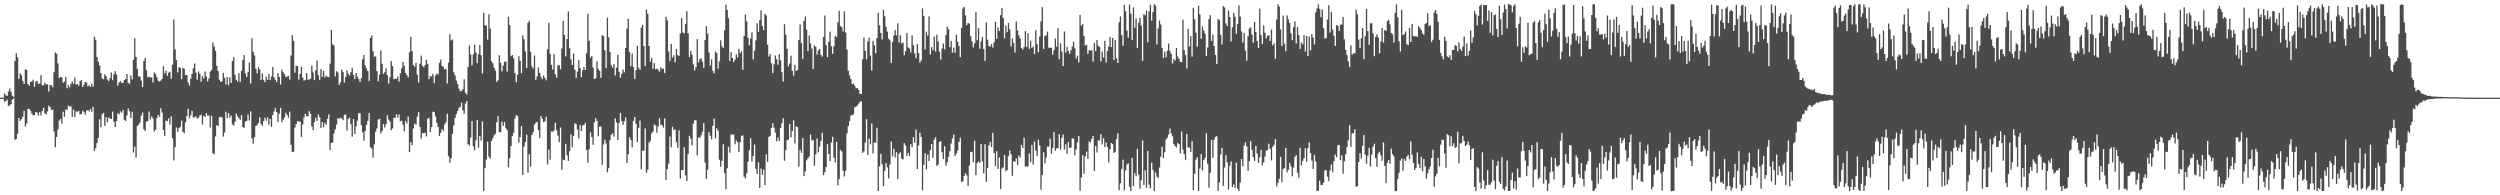 <?xml version="1.0" encoding="UTF-8"?>
<svg xmlns="http://www.w3.org/2000/svg" width="1920" height="150">
  <path d="M0 75.000h1v1.000H0zM1 75.000h1v1.000H1zM2 75.000h1v1.000H2zM3 71.828h1v6.371H3zM4 73.152h1v4.523H4zM5 73.563h1v2.912H5zM6 70.323h1v11.031H6zM7 68.011h1v13.028H7zM8 70.433h1v9.451H8zM9 73.454h1v3.106H9zM10 74.373h1v1.121H10zM11 46.914h1v60.454H11zM12 40.865h1v65.841H12zM13 43.923h1v58.721H13zM14 60.606h1v30.001H14zM15 56.324h1v36.555H15zM16 57.875h1v33.515H16zM17 62.177h1v27.550H17zM18 64.487h1v20.559H18zM19 53.230h1v43.962H19zM20 53.757h1v41.077H20zM21 64.622h1v18.962H21zM22 65.728h1v18.053H22zM23 62.925h1v22.216H23zM24 62.562h1v24.854H24zM25 61.162h1v27.389H25zM26 66.724h1v21.721H26zM27 62.686h1v23.275H27zM28 62.031h1v24.462H28zM29 64.406h1v24.315H29zM30 64.212h1v21.922H30zM31 57.752h1v31.026H31zM32 65.521h1v19.688H32zM33 65.406h1v17.328H33zM34 63.449h1v23.657H34zM35 64.849h1v22.965H35zM36 64.674h1v20.952H36zM37 70.276h1v10.853H37zM38 65.371h1v16.929H38zM39 65.336h1v19.078H39zM40 67.093h1v17.018H40zM41 55.436h1v45.592H41zM42 40.329h1v72.676H42zM43 41.231h1v64.078H43zM44 48.714h1v50.798H44zM45 60.023h1v32.631H45zM46 59.056h1v32.292H46zM47 59.449h1v35.465H47zM48 63.489h1v22.265H48zM49 62.656h1v26.999H49zM50 59.136h1v24.902H50zM51 67.811h1v16.611H51zM52 65.384h1v15.688H52zM53 67.050h1v14.823H53zM54 64.402h1v17.269H54zM55 62.572h1v27.177H55zM56 64.402h1v19.746H56zM57 59.511h1v30.313H57zM58 64.961h1v20.638H58zM59 64.537h1v21.289H59zM60 65.912h1v19.230H60zM61 62.333h1v25.570H61zM62 61.518h1v26.053H62zM63 66.743h1v18.324H63zM64 64.965h1v21.133H64zM65 62.939h1v25.037H65zM66 63.388h1v21.591H66zM67 66.336h1v18.213H67zM68 65.445h1v20.157H68zM69 66.797h1v16.868H69zM70 64.183h1v21.672H70zM71 66.579h1v15.481H71zM72 28.271h1v87.526H72zM73 30.526h1v83.394H73zM74 43.720h1v66.131H74zM75 47.416h1v58.392H75zM76 50.183h1v41.428H76zM77 55.989h1v41.690H77zM78 60.188h1v27.558H78zM79 60.885h1v25.772H79zM80 57.053h1v39.556H80zM81 58.577h1v31.406H81zM82 61.104h1v32.947H82zM83 62.195h1v27.905H83zM84 60.040h1v30.984H84zM85 55.680h1v35.788H85zM86 61.609h1v24.075H86zM87 57.033h1v36.465H87zM88 54.583h1v43.009H88zM89 57.202h1v35.814H89zM90 65.807h1v21.254H90zM91 63.379h1v24.454H91zM92 62.281h1v23.232H92zM93 63.713h1v22.879H93zM94 63.605h1v20.863H94zM95 61.415h1v30.678H95zM96 60.648h1v32.247H96zM97 56.808h1v31.741H97zM98 63.550h1v19.850H98zM99 64.408h1v21.003H99zM100 57.911h1v32.769H100zM101 61.022h1v24.821H101zM102 45.871h1v71.264H102zM103 29.396h1v83.200H103zM104 43.684h1v77.338H104zM105 52.953h1v43.765H105zM106 58.760h1v36.918H106zM107 58.655h1v35.436H107zM108 61.752h1v26.982H108zM109 66.936h1v19.526H109zM110 46.946h1v52.351H110zM111 44.426h1v56.082H111zM112 54.035h1v39.294H112zM113 59.358h1v33.675H113zM114 58.832h1v26.840H114zM115 59.535h1v32.202H115zM116 59.332h1v30.155H116zM117 63.367h1v27.635H117zM118 55.535h1v45.472H118zM119 56.838h1v42.808H119zM120 59.360h1v31.376H120zM121 61.928h1v26.300H121zM122 62.612h1v27.042H122zM123 61.923h1v21.219H123zM124 60.620h1v25.862H124zM125 50.869h1v48.986H125zM126 56.380h1v48.118H126zM127 54.277h1v38.312H127zM128 58.319h1v34.716H128zM129 55.827h1v35.112H129zM130 55.073h1v40.546H130zM131 60.347h1v28.946H131zM132 49.783h1v56.392H132zM133 15.015h1v108.241H133zM134 37.860h1v75.066H134zM135 46.148h1v51.739H135zM136 55.561h1v45.733H136zM137 51.528h1v46.935H137zM138 52.243h1v45.145H138zM139 60.754h1v31.827H139zM140 52.125h1v49.166H140zM141 52.846h1v49.447H141zM142 57.693h1v36.234H142zM143 57.537h1v31.607H143zM144 63.347h1v20.177H144zM145 65.702h1v25.165H145zM146 60.476h1v28.009H146zM147 56.743h1v28.278H147zM148 52.416h1v37.681H148zM149 48.679h1v41.470H149zM150 55.754h1v33.532H150zM151 61.163h1v29.914H151zM152 54.810h1v35.685H152zM153 56.750h1v31.802H153zM154 62.775h1v25.275H154zM155 58.315h1v37.314H155zM156 60.200h1v28.753H156zM157 54.903h1v34.961H157zM158 58.707h1v28.204H158zM159 62.563h1v26.332H159zM160 60.231h1v28.372H160zM161 54.968h1v43.017H161zM162 53.841h1v35.156H162zM163 32.644h1v84.936H163zM164 35.715h1v82.798H164zM165 38.950h1v65.808H165zM166 50.534h1v45.573H166zM167 54.594h1v42.198H167zM168 61.224h1v28.773H168zM169 62.822h1v26.928H169zM170 62.422h1v27.916H170zM171 55.976h1v48.983H171zM172 59.774h1v41.998H172zM173 64.878h1v20.915H173zM174 59.089h1v31.535H174zM175 65.470h1v21.433H175zM176 59.327h1v31.008H176zM177 63.735h1v24.880H177zM178 46.935h1v48.544H178zM179 44.001h1v52.479H179zM180 57.367h1v36.208H180zM181 61.244h1v26.019H181zM182 62.705h1v26.671H182zM183 56.194h1v34.502H183zM184 62.849h1v29.196H184zM185 54.443h1v34.045H185zM186 46.194h1v51.400H186zM187 42.275h1v55.953H187zM188 56.370h1v36.966H188zM189 59.137h1v33.671H189zM190 55.453h1v32.481H190zM191 48.034h1v44.390H191zM192 64.174h1v21.273H192zM193 29.427h1v76.834H193zM194 39.718h1v70.660H194zM195 42.530h1v62.801H195zM196 52.790h1v43.938H196zM197 56.328h1v39.825H197zM198 51.592h1v42.817H198zM199 53.339h1v36.741H199zM200 61.542h1v33.596H200zM201 56.423h1v40.205H201zM202 61.304h1v31.655H202zM203 63.089h1v27.219H203zM204 58.892h1v33.798H204zM205 61.318h1v28.772H205zM206 56.749h1v39.000H206zM207 61.490h1v29.917H207zM208 58.721h1v38.716H208zM209 51.374h1v36.938H209zM210 59.331h1v26.254H210zM211 61.253h1v21.816H211zM212 63.022h1v23.118H212zM213 56.118h1v37.528H213zM214 59.188h1v28.071H214zM215 64.887h1v17.885H215zM216 53.453h1v40.434H216zM217 55.463h1v36.505H217zM218 56.998h1v33.189H218zM219 59.262h1v27.360H219zM220 58.798h1v29.512H220zM221 58.204h1v32.190H221zM222 61.125h1v24.605H222zM223 42.636h1v68.615H223zM224 26.952h1v89.748H224zM225 31.342h1v85.249H225zM226 55.787h1v42.197H226zM227 50.582h1v44.711H227zM228 50.794h1v42.187H228zM229 61.184h1v32.190H229zM230 56.781h1v36.541H230zM231 51.289h1v53.860H231zM232 59.509h1v36.138H232zM233 61.928h1v28.380H233zM234 61.470h1v25.944H234zM235 56.149h1v33.210H235zM236 61.217h1v28.040H236zM237 61.013h1v24.333H237zM238 60.478h1v26.936H238zM239 50.304h1v46.844H239zM240 55.672h1v44.275H240zM241 61.566h1v32.076H241zM242 53.989h1v36.433H242zM243 46.386h1v46.531H243zM244 57.783h1v30.142H244zM245 61.345h1v28.677H245zM246 53.054h1v45.148H246zM247 59.007h1v34.664H247zM248 54.478h1v43.193H248zM249 59.547h1v34.750H249zM250 58.057h1v37.828H250zM251 58.877h1v32.404H251zM252 59.277h1v28.584H252zM253 48.895h1v66.378H253zM254 22.989h1v86.834H254zM255 33.993h1v75.335H255zM256 35.003h1v67.513H256zM257 58.697h1v40.666H257zM258 54.679h1v40.981H258zM259 55.706h1v35.015H259zM260 65.213h1v26.075H260zM261 63.234h1v27.162H261zM262 53.464h1v37.533H262zM263 55.385h1v36.929H263zM264 63.347h1v24.835H264zM265 59.124h1v28.857H265zM266 53.997h1v46.374H266zM267 56.582h1v34.693H267zM268 57.964h1v32.378H268zM269 55.450h1v39.993H269zM270 52.022h1v52.936H270zM271 57.517h1v33.949H271zM272 60.774h1v42.074H272zM273 56.025h1v41.039H273zM274 58.874h1v33.804H274zM275 60.721h1v26.148H275zM276 62.932h1v24.116H276zM277 59.997h1v36.131H277zM278 45.501h1v55.992H278zM279 42.208h1v65.754H279zM280 50.378h1v50.236H280zM281 52.616h1v43.327H281zM282 54.587h1v38.217H282zM283 62.354h1v24.491H283zM284 29.191h1v83.881H284zM285 27.176h1v86.865H285zM286 39.299h1v81.792H286zM287 43.632h1v67.208H287zM288 43.270h1v57.907H288zM289 54.683h1v43.851H289zM290 62.435h1v29.434H290zM291 57.276h1v33.941H291zM292 38.711h1v63.805H292zM293 48.962h1v51.712H293zM294 56.707h1v38.488H294zM295 55.477h1v42.448H295zM296 52.469h1v42.913H296zM297 57.738h1v30.824H297zM298 64.211h1v27.629H298zM299 59.332h1v33.955H299zM300 46.923h1v53.032H300zM301 50.771h1v47.836H301zM302 60.876h1v29.701H302zM303 60.297h1v30.183H303zM304 60.617h1v27.159H304zM305 58.897h1v31.454H305zM306 62.666h1v25.249H306zM307 56.317h1v36.932H307zM308 52.501h1v40.183H308zM309 47.471h1v48.379H309zM310 50.561h1v50.373H310zM311 56.064h1v36.882H311zM312 57.679h1v37.188H312zM313 59.422h1v30.089H313zM314 40.186h1v76.668H314zM315 28.380h1v80.787H315zM316 39.192h1v72.299H316zM317 50.006h1v48.657H317zM318 51.292h1v43.707H318zM319 48.195h1v47.614H319zM320 57.323h1v32.339H320zM321 63.411h1v22.723H321zM322 48.940h1v48.549H322zM323 42.767h1v63.622H323zM324 50.627h1v51.473H324zM325 51.690h1v50.656H325zM326 49.972h1v51.972H326zM327 45.884h1v58.874H327zM328 48.984h1v42.175H328zM329 60.796h1v29.657H329zM330 58.424h1v43.063H330zM331 58.754h1v38.871H331zM332 56.655h1v29.140H332zM333 63.698h1v22.363H333zM334 57.972h1v31.481H334zM335 56.363h1v38.029H335zM336 57.110h1v40.392H336zM337 48.209h1v56.191H337zM338 45.777h1v56.233H338zM339 50.548h1v48.610H339zM340 51.619h1v48.985H340zM341 53.372h1v42.221H341zM342 52.771h1v41.150H342zM343 64.052h1v23.233H343zM344 48.114h1v71.884H344zM345 26.311h1v98.741H345zM346 31.002h1v90.453H346zM347 30.289h1v72.478H347zM348 55.552h1v40.773H348zM349 57.839h1v32.730H349zM350 61.978h1v25.620H350zM351 64.575h1v20.730H351zM352 68.144h1v14.685H352zM353 70.179h1v11.801H353zM354 69.699h1v9.187H354zM355 68.533h1v16.179H355zM356 60.947h1v26.311H356zM357 71.129h1v8.420H357zM358 72.629h1v4.989H358zM359 51.428h1v59.373H359zM360 34.960h1v76.915H360zM361 41.876h1v63.784H361zM362 50.232h1v42.686H362zM363 41.705h1v70.501H363zM364 34.237h1v81.195H364zM365 40.244h1v67.552H365zM366 48.411h1v43.753H366zM367 41.536h1v71.738H367zM368 34.527h1v69.865H368zM369 42.362h1v65.611H369zM370 56.345h1v36.879H370zM371 9.750h1v136.914H371zM372 19.303h1v109.899H372zM373 19.760h1v102.744H373zM374 30.484h1v78.288H374zM375 11.018h1v109.270H375zM376 21.948h1v99.939H376zM377 47.041h1v61.241H377zM378 48.573h1v57.676H378zM379 52.053h1v51.869H379zM380 54.196h1v48.538H380zM381 62.877h1v31.116H381zM382 61.656h1v27.562H382zM383 42.475h1v59.119H383zM384 48.124h1v53.453H384zM385 54.903h1v38.508H385zM386 50.322h1v46.392H386zM387 47.389h1v46.277H387zM388 47.297h1v51.089H388zM389 54.927h1v45.025H389zM390 12.799h1v115.775H390zM391 19.357h1v102.148H391zM392 43.048h1v69.117H392zM393 42.235h1v62.322H393zM394 44.863h1v57.095H394zM395 56.104h1v34.923H395zM396 63.221h1v25.182H396zM397 57.363h1v31.813H397zM398 43.138h1v66.405H398zM399 46.815h1v58.452H399zM400 56.206h1v40.573H400zM401 27.064h1v107.208H401zM402 30.221h1v82.248H402zM403 39.529h1v69.456H403zM404 52.255h1v51.243H404zM405 17.437h1v115.243H405zM406 15.873h1v102.625H406zM407 39.787h1v88.208H407zM408 51.015h1v52.701H408zM409 52.614h1v49.019H409zM410 42.673h1v53.034H410zM411 61.274h1v32.981H411zM412 58.658h1v34.900H412zM413 51.739h1v48.087H413zM414 55.930h1v49.980H414zM415 59.030h1v30.119H415zM416 60.835h1v30.316H416zM417 57.948h1v35.880H417zM418 59.849h1v33.296H418zM419 61.679h1v28.045H419zM420 37.858h1v88.456H420zM421 17.548h1v97.350H421zM422 41.352h1v81.264H422zM423 49.832h1v51.084H423zM424 53.289h1v47.837H424zM425 41.506h1v58.701H425zM426 57.088h1v37.242H426zM427 59.628h1v40.428H427zM428 50.283h1v53.822H428zM429 49.979h1v59.178H429zM430 53.311h1v44.608H430zM431 37.289h1v93.120H431zM432 16.088h1v106.546H432zM433 26.779h1v96.274H433zM434 43.317h1v67.146H434zM435 29.990h1v89.241H435zM436 8.790h1v114.824H436zM437 37.157h1v78.960H437zM438 45.441h1v57.843H438zM439 49.883h1v63.235H439zM440 41.157h1v63.188H440zM441 53.521h1v41.185H441zM442 59.781h1v35.565H442zM443 55.059h1v44.514H443zM444 46.243h1v60.022H444zM445 52.307h1v43.679H445zM446 59.228h1v41.401H446zM447 53.878h1v42.437H447zM448 51.451h1v44.518H448zM449 53.781h1v40.525H449zM450 40.938h1v74.296H450zM451 10.614h1v114.292H451zM452 31.335h1v83.200H452zM453 44.498h1v57.156H453zM454 43.059h1v62.232H454zM455 51.844h1v59.358H455zM456 60.674h1v33.357H456zM457 60.095h1v30.650H457zM458 47.014h1v45.875H458zM459 52.834h1v51.797H459zM460 54.499h1v42.805H460zM461 59.798h1v37.397H461zM462 26.997h1v99.698H462zM463 27.730h1v83.271H463zM464 38.673h1v68.657H464zM465 52.253h1v57.921H465zM466 13.577h1v118.731H466zM467 28.642h1v100.558H467zM468 39.859h1v67.710H468zM469 50.130h1v53.320H469zM470 51.973h1v50.471H470zM471 49.269h1v55.683H471zM472 57.884h1v33.101H472zM473 51.953h1v42.106H473zM474 42.069h1v65.445H474zM475 55.078h1v39.454H475zM476 59.651h1v27.096H476zM477 56.790h1v36.091H477zM478 53.284h1v42.585H478zM479 55.567h1v37.705H479zM480 36.806h1v53.429H480zM481 21.911h1v103.247H481zM482 14.407h1v103.981H482zM483 39.961h1v65.415H483zM484 50.959h1v56.459H484zM485 41.053h1v72.116H485zM486 51.385h1v41.611H486zM487 60.612h1v29.266H487zM488 53.849h1v41.162H488zM489 35.173h1v73.961H489zM490 52.040h1v46.339H490zM491 53.604h1v38.934H491zM492 21.278h1v108.767H492zM493 19.169h1v96.717H493zM494 35.370h1v80.224H494zM495 50.746h1v47.841H495zM496 7.447h1v125.271H496zM497 10.629h1v119.648H497zM498 35.345h1v74.229H498zM499 47.355h1v60.751H499zM500 44.438h1v58.006H500zM501 52.764h1v48.344H501zM502 48.431h1v47.146H502zM503 53.245h1v43.043H503zM504 52.671h1v49.205H504zM505 53.543h1v43.692H505zM506 55.060h1v35.769H506zM507 51.584h1v44.178H507zM508 53.077h1v43.123H508zM509 52.544h1v45.497H509zM510 56.117h1v34.809H510zM511 12.923h1v125.191H511zM512 15.616h1v114.224H512zM513 39.525h1v86.189H513zM514 46.915h1v57.890H514zM515 33.640h1v79.531H515zM516 44.232h1v53.118H516zM517 42.343h1v57.622H517zM518 47.815h1v51.517H518zM519 37.586h1v71.719H519zM520 42.242h1v71.225H520zM521 42.949h1v57.196H521zM522 25.682h1v111.555H522zM523 13.770h1v116.873H523zM524 24.962h1v105.606H524zM525 25.580h1v87.576H525zM526 18.542h1v116.170H526zM527 8.592h1v130.510H527zM528 25.558h1v92.776H528zM529 43.815h1v60.455H529zM530 39.029h1v67.519H530zM531 41.899h1v69.826H531zM532 49.376h1v45.538H532zM533 54.195h1v38.234H533zM534 51.559h1v40.866H534zM535 29.990h1v89.359H535zM536 47.838h1v57.639H536zM537 45.407h1v60.427H537zM538 44.853h1v59.022H538zM539 47.303h1v53.826H539zM540 52.105h1v42.443H540zM541 30.731h1v94.150H541zM542 20.021h1v117.350H542zM543 25.813h1v104.549H543zM544 40.314h1v61.079H544zM545 50.349h1v53.909H545zM546 45.687h1v61.309H546zM547 54.424h1v42.219H547zM548 56.277h1v34.784H548zM549 39.666h1v66.606H549zM550 40.806h1v57.777H550zM551 52.760h1v47.586H551zM552 47.059h1v75.631H552zM553 30.918h1v97.124H553zM554 35.559h1v87.920H554zM555 36.836h1v73.958H555zM556 23.282h1v109.754H556zM557 3.518h1v141.825H557zM558 7.646h1v121.587H558zM559 13.979h1v98.785H559zM560 46.825h1v70.457H560zM561 40.092h1v63.155H561zM562 44.568h1v58.902H562zM563 47.744h1v55.484H563zM564 45.802h1v64.969H564zM565 41.695h1v66.193H565zM566 44.048h1v65.246H566zM567 37.527h1v79.193H567zM568 40.839h1v68.207H568zM569 39.342h1v64.903H569zM570 53.672h1v50.358H570zM571 27.708h1v107.998H571zM572 11.046h1v126.093H572zM573 16.521h1v116.580H573zM574 29.042h1v95.119H574zM575 34.785h1v80.614H575zM576 29.702h1v76.447H576zM577 24.850h1v99.251H577zM578 45.636h1v74.186H578zM579 38.884h1v72.172H579zM580 30.950h1v98.752H580zM581 17.811h1v115.769H581zM582 24.446h1v100.209H582zM583 15.524h1v128.829H583zM584 7.983h1v121.428H584zM585 20.185h1v114.164H585zM586 23.140h1v107.051H586zM587 10.638h1v131.585H587zM588 11.773h1v106.782H588zM589 34.375h1v89.870H589zM590 43.476h1v61.706H590zM591 41.559h1v62.857H591zM592 48.510h1v49.746H592zM593 56.092h1v38.519H593zM594 49.364h1v48.759H594zM595 42.581h1v59.318H595zM596 45.461h1v63.100H596zM597 49.673h1v55.987H597zM598 41.680h1v66.574H598zM599 46.249h1v52.091H599zM600 55.426h1v39.296H600zM601 62.587h1v28.255H601zM602 18.602h1v104.844H602zM603 26.521h1v88.831H603zM604 37.489h1v70.186H604zM605 51.015h1v56.258H605zM606 48.772h1v46.449H606zM607 42.679h1v62.785H607zM608 54.361h1v46.266H608zM609 58.113h1v34.229H609zM610 49.839h1v60.335H610zM611 54.526h1v42.572H611zM612 53.739h1v43.824H612zM613 30.784h1v97.141H613zM614 18.715h1v96.409H614zM615 32.952h1v84.326H615zM616 45.277h1v60.782H616zM617 16.028h1v119.166H617zM618 12.693h1v118.893H618zM619 22.810h1v100.318H619zM620 39.252h1v82.414H620zM621 27.285h1v92.880H621zM622 33.402h1v69.994H622zM623 37.274h1v70.722H623zM624 53.064h1v54.396H624zM625 34.942h1v92.325H625zM626 35.965h1v82.545H626zM627 41.902h1v64.477H627zM628 38.737h1v78.327H628zM629 37.598h1v75.007H629zM630 42.140h1v65.996H630zM631 43.563h1v58.381H631zM632 28.391h1v106.094H632zM633 11.873h1v120.303H633zM634 34.669h1v93.676H634zM635 43.910h1v66.858H635zM636 32.056h1v86.191H636zM637 24.338h1v99.475H637zM638 35.500h1v74.025H638zM639 41.366h1v63.698H639zM640 35.419h1v85.661H640zM641 27.529h1v97.184H641zM642 28.510h1v80.369H642zM643 17.164h1v125.178H643zM644 8.314h1v129.134H644zM645 19.972h1v95.260H645zM646 20.851h1v95.548H646zM647 24.185h1v106.959H647zM648 8.740h1v126.852H648zM649 24.983h1v106.178H649zM650 37.924h1v64.653H650zM651 54.197h1v42.740H651zM652 57.891h1v35.158H652zM653 60.707h1v28.028H653zM654 64.563h1v23.886H654zM655 64.041h1v23.736H655zM656 65.920h1v16.504H656zM657 67.891h1v14.105H657zM658 67.483h1v13.551H658zM659 69.079h1v10.539H659zM660 72.186h1v5.889H660zM661 72.119h1v5.757H661zM662 45.582h1v71.820H662zM663 28.839h1v87.432H663zM664 39.017h1v70.531H664zM665 45.577h1v45.909H665zM666 31.880h1v87.324H666zM667 28.837h1v77.726H667zM668 42.704h1v68.130H668zM669 54.233h1v40.603H669zM670 31.441h1v86.435H670zM671 34.757h1v74.684H671zM672 40.798h1v68.862H672zM673 29.176h1v69.003H673zM674 9.717h1v136.905H674zM675 19.528h1v108.313H675zM676 25.394h1v92.683H676zM677 30.354h1v95.844H677zM678 7.519h1v135.410H678zM679 12.516h1v118.690H679zM680 20.594h1v104.651H680zM681 24.323h1v104.242H681zM682 29.726h1v107.305H682zM683 30.923h1v95.448H683zM684 48.291h1v60.353H684zM685 32.235h1v87.859H685zM686 27.191h1v86.963H686zM687 23.074h1v97.787H687zM688 27.191h1v89.673H688zM689 17.905h1v119.694H689zM690 32.738h1v85.358H690zM691 27.090h1v89.922H691zM692 33.385h1v88.484H692zM693 32.680h1v89.778H693zM694 42.433h1v67.479H694zM695 39.231h1v72.589H695zM696 25.233h1v94.412H696zM697 36.381h1v80.978H697zM698 37.220h1v82.652H698zM699 40.291h1v70.357H699zM700 27.163h1v86.007H700zM701 34.652h1v70.657H701zM702 41.004h1v68.725H702zM703 44.653h1v54.834H703zM704 33.775h1v96.055H704zM705 40.778h1v70.879H705zM706 48.082h1v53.842H706zM707 46.420h1v58.838H707zM708 6.443h1v139.701H708zM709 12.216h1v114.272H709zM710 37.946h1v79.685H710zM711 24.352h1v105.771H711zM712 27.404h1v91.254H712zM713 12.569h1v111.165H713zM714 41.826h1v73.526H714zM715 36.161h1v74.438H715zM716 38.552h1v82.614H716zM717 28.125h1v79.167H717zM718 39.511h1v65.901H718zM719 26.604h1v100.768H719zM720 31.975h1v94.369H720zM721 39.651h1v69.418H721zM722 45.760h1v62.630H722zM723 37.343h1v79.543H723zM724 33.369h1v88.866H724zM725 37.944h1v74.388H725zM726 26.885h1v100.315H726zM727 20.371h1v104.304H727zM728 22.332h1v97.995H728zM729 36.266h1v79.844H729zM730 31.384h1v78.842H730zM731 40.342h1v66.016H731zM732 36.503h1v66.752H732zM733 40.540h1v79.270H733zM734 26.647h1v91.328H734zM735 31.865h1v83.826H735zM736 35.217h1v73.804H736zM737 43.864h1v61.869H737zM738 21.392h1v118.277H738zM739 6.577h1v132.821H739zM740 5.286h1v129.815H740zM741 11.847h1v121.214H741zM742 19.253h1v115.386H742zM743 17.545h1v125.342H743zM744 18.186h1v108.855H744zM745 27.877h1v89.032H745zM746 31.808h1v84.730H746zM747 36.505h1v88.101H747zM748 33.252h1v74.809H748zM749 9.133h1v125.424H749zM750 30.901h1v94.444H750zM751 21.569h1v102.379H751zM752 37.308h1v87.790H752zM753 31.844h1v78.750H753zM754 28.383h1v95.605H754zM755 37.588h1v95.473H755zM756 46.868h1v63.812H756zM757 17.248h1v122.427H757zM758 30.467h1v98.438H758zM759 35.444h1v76.296H759zM760 35.761h1v73.242H760zM761 33.823h1v79.158H761zM762 36.480h1v65.497H762zM763 32.439h1v85.136H763zM764 16.663h1v110.907H764zM765 29.810h1v86.267H765zM766 21.112h1v108.626H766zM767 23.780h1v97.155H767zM768 11.728h1v133.534H768zM769 6.024h1v123.413H769zM770 13.906h1v114.598H770zM771 29.513h1v89.548H771zM772 19.597h1v112.025H772zM773 24.721h1v105.907H773zM774 17.591h1v102.349H774zM775 22.621h1v92.919H775zM776 35.677h1v82.823H776zM777 29.552h1v105.448H777zM778 33.084h1v90.694H778zM779 40.336h1v83.994H779zM780 16.556h1v104.984H780zM781 23.333h1v103.419H781zM782 27.108h1v92.247H782zM783 29.544h1v91.483H783zM784 36.861h1v74.454H784zM785 38.014h1v75.700H785zM786 36.155h1v69.643H786zM787 23.857h1v104.053H787zM788 35.965h1v91.733H788zM789 25.477h1v102.540H789zM790 37.698h1v80.076H790zM791 31.150h1v93.459H791zM792 36.902h1v74.384H792zM793 35.651h1v90.735H793zM794 41.505h1v67.159H794zM795 23.130h1v92.481H795zM796 33.893h1v85.747H796zM797 40.014h1v67.226H797zM798 28.045h1v83.591H798zM799 16.544h1v129.131H799zM800 5.540h1v128.769H800zM801 37.584h1v79.315H801zM802 27.684h1v97.868H802zM803 27.061h1v93.989H803zM804 24.254h1v88.310H804zM805 36.516h1v76.118H805zM806 36.825h1v69.677H806zM807 36.513h1v81.601H807zM808 42.024h1v71.711H808zM809 38.503h1v62.965H809zM810 29.603h1v86.045H810zM811 35.886h1v78.127H811zM812 21.654h1v92.086H812zM813 45.523h1v57.536H813zM814 33.278h1v81.662H814zM815 39.609h1v66.208H815zM816 50.761h1v52.614H816zM817 24.190h1v90.599H817zM818 40.489h1v70.282H818zM819 35.946h1v82.050H819zM820 39.160h1v69.995H820zM821 41.361h1v72.237H821zM822 38.689h1v74.725H822zM823 35.817h1v70.537H823zM824 32.041h1v74.371H824zM825 37.217h1v81.932H825zM826 44.970h1v69.802H826zM827 42.758h1v66.579H827zM828 48.042h1v56.445H828zM829 11.469h1v134.952H829zM830 19.737h1v116.616H830zM831 18.580h1v100.575H831zM832 27.719h1v105.645H832zM833 34.954h1v85.138H833zM834 34.399h1v82.035H834zM835 41.376h1v80.643H835zM836 38.435h1v70.176H836zM837 39.009h1v70.453H837zM838 38.424h1v68.231H838zM839 47.333h1v57.090H839zM840 32.962h1v98.292H840zM841 39.303h1v72.749H841zM842 30.789h1v86.319H842zM843 35.106h1v72.665H843zM844 36.151h1v71.792H844zM845 47.129h1v55.879H845zM846 39.625h1v71.331H846zM847 44.121h1v62.089H847zM848 31.310h1v81.650H848zM849 47.969h1v61.454H849zM850 39.168h1v73.884H850zM851 35.809h1v89.089H851zM852 28.316h1v86.384H852zM853 36.125h1v73.720H853zM854 29.165h1v81.471H854zM855 46.121h1v71.313H855zM856 30.678h1v85.909H856zM857 44.818h1v61.891H857zM858 48.393h1v54.022H858zM859 17.090h1v129.094H859zM860 12.581h1v128.117H860zM861 26.915h1v103.039H861zM862 35.142h1v87.497H862zM863 3.671h1v142.524H863zM864 8.613h1v122.280H864zM865 23.519h1v102.830H865zM866 29.014h1v96.417H866zM867 3.565h1v139.871H867zM868 10.486h1v136.257H868zM869 30.813h1v90.423H869zM870 5.659h1v137.300H870zM871 21.320h1v111.700H871zM872 14.165h1v121.241H872zM873 36.937h1v77.445H873zM874 17.568h1v116.450H874zM875 13.735h1v131.216H875zM876 19.672h1v118.715H876zM877 46.660h1v61.226H877zM878 10.961h1v131.047H878zM879 11.793h1v118.961H879zM880 7.932h1v136.318H880zM881 32.562h1v83.282H881zM882 8.817h1v132.886H882zM883 3.541h1v141.136H883zM884 15.849h1v109.027H884zM885 9.386h1v121.140H885zM886 3.251h1v143.472H886zM887 4.421h1v128.055H887zM888 34.104h1v101.593H888zM889 21.800h1v114.788H889zM890 15.783h1v112.861H890zM891 18.826h1v101.546H891zM892 36.730h1v75.974H892zM893 44.637h1v76.854H893zM894 39.697h1v77.316H894zM895 44.088h1v63.199H895zM896 39.000h1v66.739H896zM897 33.477h1v69.870H897zM898 39.086h1v59.559H898zM899 41.312h1v61.030H899zM900 48.765h1v55.938H900zM901 45.276h1v65.321H901zM902 46.598h1v65.571H902zM903 36.888h1v76.332H903zM904 43.361h1v66.343H904zM905 45.185h1v65.502H905zM906 47.465h1v70.366H906zM907 47.770h1v53.319H907zM908 15.114h1v99.783H908zM909 38.436h1v80.039H909zM910 42.290h1v80.693H910zM911 52.468h1v50.513H911zM912 22.054h1v91.175H912zM913 35.801h1v77.650H913zM914 27.795h1v88.890H914zM915 43.499h1v65.029H915zM916 6.050h1v139.964H916zM917 14.690h1v118.792H917zM918 25.100h1v97.543H918zM919 35.914h1v84.825H919zM920 4.326h1v142.393H920zM921 11.059h1v118.362H921zM922 29.822h1v88.586H922zM923 20.314h1v110.599H923zM924 23.374h1v99.560H924zM925 25.801h1v95.433H925zM926 42.905h1v59.378H926zM927 36.457h1v89.280H927zM928 14.701h1v129.502H928zM929 11.668h1v121.085H929zM930 31.440h1v76.105H930zM931 26.445h1v94.680H931zM932 35.441h1v71.783H932zM933 42.138h1v62.904H933zM934 49.180h1v55.424H934zM935 14.650h1v131.897H935zM936 15.523h1v124.704H936zM937 26.740h1v91.864H937zM938 34.145h1v79.432H938zM939 4.637h1v137.998H939zM940 5.702h1v123.037H940zM941 18.018h1v101.089H941zM942 19.939h1v104.794H942zM943 8.027h1v137.545H943zM944 13.002h1v114.317H944zM945 31.779h1v92.226H945zM946 20.950h1v122.770H946zM947 9.942h1v131.741H947zM948 12.837h1v131.475H948zM949 25.896h1v99.026H949zM950 18.315h1v126.560H950zM951 4.029h1v142.685H951zM952 12.679h1v127.533H952zM953 24.102h1v98.126H953zM954 32.662h1v95.062H954zM955 25.309h1v86.489H955zM956 38.831h1v70.462H956zM957 46.618h1v65.807H957zM958 27.867h1v103.324H958zM959 21.918h1v101.824H959zM960 20.995h1v87.388H960zM961 26.545h1v88.540H961zM962 32.838h1v87.731H962zM963 16.836h1v106.685H963zM964 24.500h1v87.500H964zM965 31.458h1v86.403H965zM966 36.835h1v88.386H966zM967 6.627h1v114.215H967zM968 26.895h1v88.122H968zM969 33.728h1v93.354H969zM970 19.558h1v105.166H970zM971 25.106h1v95.180H971zM972 29.512h1v86.081H972zM973 27.339h1v87.921H973zM974 27.038h1v83.337H974zM975 31.559h1v82.696H975zM976 22.656h1v100.518H976zM977 34.797h1v77.841H977zM978 33.253h1v77.917H978zM979 45.149h1v61.687H979zM980 15.006h1v128.311H980zM981 3.296h1v137.067H981zM982 5.049h1v132.231H982zM983 22.587h1v97.929H983zM984 35.306h1v104.749H984zM985 11.983h1v117.932H985zM986 33.539h1v95.595H986zM987 39.224h1v74.403H987zM988 11.811h1v120.536H988zM989 14.827h1v115.473H989zM990 17.646h1v107.380H990zM991 25.525h1v102.250H991zM992 30.898h1v104.467H992zM993 20.798h1v107.924H993zM994 16.449h1v103.965H994zM995 33.438h1v85.662H995zM996 20.640h1v112.013H996zM997 26.989h1v109.476H997zM998 37.541h1v75.975H998zM999 32.634h1v94.569H999zM1000 34.034h1v89.493H1000zM1001 27.024h1v94.438H1001zM1002 39.459h1v74.349H1002zM1003 27.673h1v96.574H1003zM1004 43.015h1v70.700H1004zM1005 28.116h1v81.296H1005zM1006 38.736h1v78.747H1006zM1007 26.162h1v97.121H1007zM1008 28.900h1v100.946H1008zM1009 34.093h1v84.852H1009zM1010 9.534h1v114.545H1010zM1011 6.433h1v140.322H1011zM1012 3.322h1v143.115H1012zM1013 6.812h1v131.887H1013zM1014 13.262h1v128.758H1014zM1015 7.304h1v134.816H1015zM1016 21.681h1v118.596H1016zM1017 29.579h1v101.212H1017zM1018 29.187h1v101.564H1018zM1019 14.992h1v120.627H1019zM1020 4.025h1v135.070H1020zM1021 24.936h1v105.967H1021zM1022 9.082h1v117.251H1022zM1023 22.680h1v109.590H1023zM1024 27.518h1v96.323H1024zM1025 35.273h1v83.480H1025zM1026 19.257h1v101.566H1026zM1027 19.806h1v91.770H1027zM1028 23.793h1v87.492H1028zM1029 19.107h1v103.886H1029zM1030 18.746h1v100.591H1030zM1031 12.997h1v120.412H1031zM1032 30.230h1v93.781H1032zM1033 38.301h1v80.169H1033zM1034 42.308h1v70.735H1034zM1035 47.148h1v60.605H1035zM1036 51.374h1v44.830H1036zM1037 34.706h1v78.021H1037zM1038 41.900h1v60.454H1038zM1039 40.940h1v61.454H1039zM1040 41.010h1v58.338H1040zM1041 7.410h1v135.945H1041zM1042 11.014h1v131.977H1042zM1043 30.343h1v94.067H1043zM1044 36.858h1v80.800H1044zM1045 29.440h1v92.360H1045zM1046 21.564h1v90.421H1046zM1047 45.379h1v58.373H1047zM1048 27.802h1v90.933H1048zM1049 6.856h1v118.869H1049zM1050 23.922h1v95.660H1050zM1051 34.525h1v79.111H1051zM1052 17.995h1v109.920H1052zM1053 17.774h1v100.990H1053zM1054 25.605h1v87.145H1054zM1055 43.157h1v67.251H1055zM1056 28.249h1v93.217H1056zM1057 26.354h1v101.866H1057zM1058 28.754h1v89.121H1058zM1059 40.892h1v75.651H1059zM1060 31.845h1v87.530H1060zM1061 21.486h1v102.031H1061zM1062 32.607h1v76.750H1062zM1063 23.019h1v104.373H1063zM1064 23.685h1v116.985H1064zM1065 16.155h1v108.933H1065zM1066 15.248h1v107.619H1066zM1067 18.685h1v107.000H1067zM1068 25.398h1v88.783H1068zM1069 26.391h1v92.043H1069zM1070 32.725h1v87.444H1070zM1071 9.885h1v136.870H1071zM1072 3.325h1v143.337H1072zM1073 13.245h1v124.101H1073zM1074 31.714h1v100.908H1074zM1075 39.574h1v83.819H1075zM1076 7.403h1v114.281H1076zM1077 26.912h1v104.217H1077zM1078 26.158h1v95.987H1078zM1079 24.211h1v99.446H1079zM1080 33.955h1v86.347H1080zM1081 34.680h1v84.271H1081zM1082 21.535h1v100.793H1082zM1083 32.266h1v76.387H1083zM1084 18.342h1v100.511H1084zM1085 27.612h1v97.558H1085zM1086 27.955h1v102.586H1086zM1087 27.798h1v101.104H1087zM1088 28.321h1v88.792H1088zM1089 20.018h1v105.899H1089zM1090 21.411h1v107.679H1090zM1091 22.959h1v97.329H1091zM1092 25.644h1v105.993H1092zM1093 26.722h1v95.392H1093zM1094 18.462h1v109.295H1094zM1095 17.674h1v119.480H1095zM1096 10.121h1v123.076H1096zM1097 20.196h1v109.594H1097zM1098 19.359h1v108.330H1098zM1099 32.187h1v89.181H1099zM1100 30.520h1v84.430H1100zM1101 9.487h1v133.953H1101zM1102 7.720h1v127.810H1102zM1103 10.565h1v122.812H1103zM1104 16.744h1v104.454H1104zM1105 30.653h1v97.033H1105zM1106 40.663h1v70.459H1106zM1107 43.194h1v64.103H1107zM1108 45.600h1v61.822H1108zM1109 28.163h1v89.666H1109zM1110 31.378h1v97.482H1110zM1111 43.304h1v59.723H1111zM1112 44.194h1v59.662H1112zM1113 42.492h1v69.773H1113zM1114 46.007h1v58.619H1114zM1115 38.325h1v73.976H1115zM1116 38.237h1v71.746H1116zM1117 34.660h1v79.012H1117zM1118 35.260h1v77.599H1118zM1119 39.410h1v61.769H1119zM1120 32.568h1v92.811H1120zM1121 37.723h1v72.514H1121zM1122 39.055h1v70.842H1122zM1123 35.669h1v68.694H1123zM1124 28.127h1v80.170H1124zM1125 43.126h1v69.003H1125zM1126 33.344h1v77.687H1126zM1127 42.738h1v65.892H1127zM1128 39.099h1v72.541H1128zM1129 23.442h1v99.503H1129zM1130 32.815h1v81.631H1130zM1131 28.809h1v84.953H1131zM1132 8.330h1v135.277H1132zM1133 10.927h1v135.685H1133zM1134 19.434h1v108.727H1134zM1135 12.126h1v117.305H1135zM1136 4.574h1v135.598H1136zM1137 3.400h1v141.461H1137zM1138 18.888h1v98.040H1138zM1139 3.933h1v134.638H1139zM1140 3.870h1v141.290H1140zM1141 3.852h1v138.385H1141zM1142 16.050h1v114.580H1142zM1143 8.026h1v133.818H1143zM1144 25.153h1v116.800H1144zM1145 9.261h1v130.705H1145zM1146 27.205h1v95.460H1146zM1147 11.681h1v126.989H1147zM1148 11.125h1v134.249H1148zM1149 22.290h1v105.041H1149zM1150 28.507h1v95.184H1150zM1151 4.381h1v135.205H1151zM1152 14.673h1v126.679H1152zM1153 26.994h1v93.788H1153zM1154 9.565h1v135.477H1154zM1155 3.527h1v142.774H1155zM1156 6.919h1v136.404H1156zM1157 21.786h1v101.496H1157zM1158 3.243h1v143.446H1158zM1159 3.326h1v143.331H1159zM1160 4.077h1v134.213H1160zM1161 9.501h1v123.119H1161zM1162 4.647h1v140.121H1162zM1163 3.334h1v135.868H1163zM1164 21.483h1v124.121H1164zM1165 35.584h1v93.768H1165zM1166 18.281h1v118.051H1166zM1167 12.820h1v123.448H1167zM1168 47.478h1v68.676H1168zM1169 36.280h1v72.724H1169zM1170 40.620h1v75.306H1170zM1171 35.502h1v87.791H1171zM1172 36.568h1v98.752H1172zM1173 17.443h1v110.071H1173zM1174 42.463h1v72.751H1174zM1175 41.548h1v75.497H1175zM1176 41.148h1v70.265H1176zM1177 17.406h1v126.390H1177zM1178 16.105h1v114.249H1178zM1179 33.060h1v96.955H1179zM1180 45.905h1v63.335H1180zM1181 17.198h1v120.434H1181zM1182 15.305h1v121.036H1182zM1183 25.158h1v89.322H1183zM1184 36.298h1v78.240H1184zM1185 23.098h1v117.943H1185zM1186 10.571h1v117.335H1186zM1187 18.574h1v119.561H1187zM1188 32.013h1v114.649H1188zM1189 7.445h1v133.508H1189zM1190 14.154h1v118.173H1190zM1191 27.997h1v92.710H1191zM1192 23.625h1v108.093H1192zM1193 9.835h1v128.061H1193zM1194 6.419h1v114.955H1194zM1195 22.087h1v105.186H1195zM1196 28.299h1v99.792H1196zM1197 24.681h1v102.031H1197zM1198 45.533h1v62.614H1198zM1199 39.673h1v62.395H1199zM1200 3.731h1v140.279H1200zM1201 3.487h1v138.576H1201zM1202 28.604h1v89.697H1202zM1203 33.078h1v91.700H1203zM1204 28.032h1v97.886H1204zM1205 43.406h1v67.937H1205zM1206 34.342h1v77.387H1206zM1207 25.887h1v110.032H1207zM1208 3.847h1v140.018H1208zM1209 25.439h1v116.080H1209zM1210 31.203h1v88.094H1210zM1211 27.570h1v93.638H1211zM1212 33.533h1v100.260H1212zM1213 27.997h1v108.682H1213zM1214 43.336h1v81.913H1214zM1215 4.821h1v132.667H1215zM1216 14.199h1v128.979H1216zM1217 24.146h1v107.021H1217zM1218 31.337h1v94.949H1218zM1219 27.162h1v96.619H1219zM1220 37.707h1v76.884H1220zM1221 37.562h1v78.914H1221zM1222 11.509h1v127.125H1222zM1223 3.268h1v143.445H1223zM1224 3.366h1v142.841H1224zM1225 13.681h1v131.079H1225zM1226 23.971h1v104.711H1226zM1227 21.651h1v119.335H1227zM1228 26.448h1v98.831H1228zM1229 26.393h1v111.134H1229zM1230 26.266h1v85.713H1230zM1231 30.314h1v95.608H1231zM1232 25.932h1v94.964H1232zM1233 28.958h1v87.684H1233zM1234 11.941h1v118.976H1234zM1235 34.217h1v89.005H1235zM1236 15.142h1v101.943H1236zM1237 42.301h1v69.710H1237zM1238 24.981h1v112.703H1238zM1239 14.796h1v122.370H1239zM1240 36.204h1v84.683H1240zM1241 13.010h1v123.470H1241zM1242 25.203h1v100.906H1242zM1243 19.126h1v106.540H1243zM1244 43.438h1v62.364H1244zM1245 28.280h1v81.761H1245zM1246 32.131h1v75.698H1246zM1247 42.838h1v63.267H1247zM1248 33.876h1v81.522H1248zM1249 23.723h1v100.126H1249zM1250 35.929h1v85.352H1250zM1251 34.383h1v74.870H1251zM1252 47.485h1v55.854H1252zM1253 4.013h1v141.959H1253zM1254 11.888h1v122.721H1254zM1255 21.530h1v104.478H1255zM1256 29.655h1v99.677H1256zM1257 16.633h1v121.111H1257zM1258 25.332h1v107.231H1258zM1259 29.581h1v79.411H1259zM1260 11.977h1v127.162H1260zM1261 5.932h1v133.846H1261zM1262 32.841h1v93.278H1262zM1263 19.334h1v96.284H1263zM1264 29.577h1v88.546H1264zM1265 24.266h1v86.776H1265zM1266 22.369h1v105.170H1266zM1267 33.256h1v93.392H1267zM1268 13.698h1v131.771H1268zM1269 4.292h1v139.243H1269zM1270 15.227h1v118.769H1270zM1271 44.125h1v76.690H1271zM1272 11.296h1v119.754H1272zM1273 15.876h1v114.399H1273zM1274 19.325h1v96.609H1274zM1275 5.316h1v127.751H1275zM1276 6.235h1v140.102H1276zM1277 17.789h1v114.028H1277zM1278 30.882h1v95.120H1278zM1279 28.296h1v85.891H1279zM1280 33.318h1v79.951H1280zM1281 34.080h1v76.527H1281zM1282 45.736h1v56.068H1282zM1283 3.312h1v143.526H1283zM1284 3.159h1v143.564H1284zM1285 3.502h1v143.114H1285zM1286 34.583h1v86.944H1286zM1287 19.979h1v108.671H1287zM1288 39.424h1v81.258H1288zM1289 31.535h1v78.890H1289zM1290 40.676h1v72.066H1290zM1291 27.730h1v91.613H1291zM1292 39.652h1v74.621H1292zM1293 31.475h1v77.259H1293zM1294 39.295h1v72.498H1294zM1295 49.125h1v61.844H1295zM1296 31.292h1v82.541H1296zM1297 47.107h1v58.279H1297zM1298 15.499h1v107.927H1298zM1299 20.358h1v107.210H1299zM1300 33.616h1v74.677H1300zM1301 39.826h1v67.018H1301zM1302 25.875h1v89.081H1302zM1303 35.927h1v76.107H1303zM1304 38.987h1v68.877H1304zM1305 41.277h1v63.109H1305zM1306 32.865h1v83.761H1306zM1307 36.544h1v79.599H1307zM1308 35.010h1v76.864H1308zM1309 31.262h1v82.941H1309zM1310 39.834h1v80.155H1310zM1311 42.091h1v73.752H1311zM1312 50.619h1v48.840H1312zM1313 27.591h1v111.982H1313zM1314 3.608h1v142.980H1314zM1315 10.680h1v125.089H1315zM1316 28.056h1v88.217H1316zM1317 10.991h1v129.855H1317zM1318 4.030h1v132.430H1318zM1319 4.270h1v130.882H1319zM1320 27.983h1v101.829H1320zM1321 15.696h1v124.431H1321zM1322 7.027h1v132.678H1322zM1323 17.611h1v123.665H1323zM1324 22.348h1v99.831H1324zM1325 6.366h1v139.254H1325zM1326 5.131h1v137.863H1326zM1327 17.650h1v114.157H1327zM1328 8.775h1v134.062H1328zM1329 7.563h1v138.796H1329zM1330 8.556h1v135.643H1330zM1331 23.800h1v112.330H1331zM1332 19.276h1v106.518H1332zM1333 3.710h1v141.026H1333zM1334 14.537h1v116.701H1334zM1335 36.089h1v79.745H1335zM1336 11.876h1v129.873H1336zM1337 4.297h1v142.337H1337zM1338 3.564h1v140.754H1338zM1339 17.119h1v109.115H1339zM1340 4.966h1v137.650H1340zM1341 16.678h1v114.320H1341zM1342 24.171h1v100.414H1342zM1343 39.500h1v77.854H1343zM1344 11.177h1v130.797H1344zM1345 15.924h1v119.365H1345zM1346 40.941h1v87.171H1346zM1347 34.623h1v94.671H1347zM1348 17.593h1v114.949H1348zM1349 19.992h1v116.656H1349zM1350 32.134h1v82.432H1350zM1351 19.299h1v108.593H1351zM1352 4.236h1v140.705H1352zM1353 22.596h1v103.837H1353zM1354 30.087h1v89.659H1354zM1355 19.123h1v118.233H1355zM1356 19.684h1v114.765H1356zM1357 33.051h1v79.505H1357zM1358 50.850h1v56.616H1358zM1359 17.543h1v110.444H1359zM1360 3.348h1v136.074H1360zM1361 9.940h1v114.062H1361zM1362 20.881h1v109.721H1362zM1363 4.336h1v137.664H1363zM1364 25.774h1v92.959H1364zM1365 21.322h1v113.255H1365zM1366 12.521h1v115.107H1366zM1367 10.225h1v121.581H1367zM1368 24.528h1v110.684H1368zM1369 17.869h1v108.509H1369zM1370 11.830h1v112.922H1370zM1371 9.733h1v132.500H1371zM1372 24.334h1v92.130H1372zM1373 45.523h1v62.290H1373zM1374 18.378h1v124.896H1374zM1375 11.102h1v120.840H1375zM1376 26.995h1v111.760H1376zM1377 28.148h1v81.985H1377zM1378 46.053h1v62.891H1378zM1379 49.564h1v52.100H1379zM1380 53.039h1v40.436H1380zM1381 55.162h1v38.066H1381zM1382 61.415h1v31.922H1382zM1383 61.422h1v29.629H1383zM1384 59.904h1v27.963H1384zM1385 62.034h1v25.243H1385zM1386 66.418h1v18.263H1386zM1387 67.369h1v17.730H1387zM1388 68.051h1v14.326H1388zM1389 68.444h1v12.121H1389zM1390 68.765h1v12.216H1390zM1391 68.860h1v13.211H1391zM1392 69.412h1v11.659H1392zM1393 68.360h1v11.891H1393zM1394 70.699h1v8.700H1394zM1395 71.096h1v7.357H1395zM1396 71.596h1v7.490H1396zM1397 71.483h1v6.645H1397zM1398 72.038h1v5.928H1398zM1399 72.369h1v5.541H1399zM1400 72.275h1v5.356H1400zM1401 72.270h1v5.046H1401zM1402 72.758h1v4.673H1402zM1403 72.918h1v4.447H1403zM1404 72.769h1v4.317H1404zM1405 72.881h1v3.747H1405zM1406 73.213h1v3.509H1406zM1407 73.126h1v3.979H1407zM1408 5.936h1v136.183H1408zM1409 4.285h1v140.412H1409zM1410 10.097h1v134.496H1410zM1411 20.677h1v98.690H1411zM1412 6.069h1v137.092H1412zM1413 4.120h1v135.558H1413zM1414 16.442h1v114.003H1414zM1415 16.047h1v109.107H1415zM1416 11.999h1v131.688H1416zM1417 10.381h1v130.463H1417zM1418 23.729h1v92.305H1418zM1419 7.093h1v136.138H1419zM1420 3.796h1v142.921H1420zM1421 3.861h1v139.744H1421zM1422 18.776h1v118.961H1422zM1423 4.711h1v141.142H1423zM1424 3.280h1v140.381H1424zM1425 18.846h1v116.194H1425zM1426 24.859h1v95.306H1426zM1427 3.329h1v142.334H1427zM1428 3.321h1v143.344H1428zM1429 13.171h1v127.949H1429zM1430 10.374h1v117.832H1430zM1431 3.308h1v143.364H1431zM1432 5.595h1v136.999H1432zM1433 14.197h1v121.142H1433zM1434 21.797h1v101.339H1434zM1435 5.677h1v123.405H1435zM1436 17.665h1v118.783H1436zM1437 28.280h1v91.854H1437zM1438 21.124h1v104.897H1438zM1439 27.974h1v90.633H1439zM1440 29.486h1v79.145H1440zM1441 40.744h1v65.534H1441zM1442 45.866h1v62.850H1442zM1443 26.271h1v93.559H1443zM1444 37.662h1v72.650H1444zM1445 36.415h1v68.610H1445zM1446 23.523h1v94.234H1446zM1447 41.379h1v63.993H1447zM1448 46.735h1v52.736H1448zM1449 44.433h1v61.522H1449zM1450 18.092h1v127.860H1450zM1451 22.606h1v104.408H1451zM1452 30.060h1v88.430H1452zM1453 43.246h1v63.946H1453zM1454 27.239h1v94.293H1454zM1455 46.357h1v60.153H1455zM1456 53.409h1v48.496H1456zM1457 43.590h1v68.365H1457zM1458 41.787h1v70.066H1458zM1459 42.563h1v60.287H1459zM1460 45.364h1v54.165H1460zM1461 18.789h1v120.540H1461zM1462 11.014h1v116.161H1462zM1463 24.236h1v109.137H1463zM1464 42.060h1v72.455H1464zM1465 6.467h1v131.041H1465zM1466 20.046h1v117.573H1466zM1467 25.207h1v96.013H1467zM1468 33.865h1v87.779H1468zM1469 35.105h1v76.060H1469zM1470 36.594h1v73.365H1470zM1471 46.759h1v52.820H1471zM1472 41.103h1v85.512H1472zM1473 44.964h1v64.887H1473zM1474 40.884h1v65.303H1474zM1475 48.447h1v51.528H1475zM1476 30.868h1v76.258H1476zM1477 30.683h1v83.282H1477zM1478 44.903h1v57.694H1478zM1479 45.072h1v63.749H1479zM1480 17.175h1v126.403H1480zM1481 8.720h1v120.230H1481zM1482 23.820h1v107.443H1482zM1483 40.703h1v67.123H1483zM1484 20.762h1v102.491H1484zM1485 36.746h1v78.284H1485zM1486 41.564h1v69.488H1486zM1487 40.714h1v80.566H1487zM1488 37.310h1v75.538H1488zM1489 45.317h1v68.532H1489zM1490 46.909h1v60.085H1490zM1491 15.026h1v128.158H1491zM1492 18.219h1v113.702H1492zM1493 21.714h1v120.877H1493zM1494 28.059h1v87.861H1494zM1495 20.870h1v120.715H1495zM1496 5.872h1v132.129H1496zM1497 26.531h1v101.966H1497zM1498 43.241h1v73.045H1498zM1499 35.259h1v91.431H1499zM1500 38.874h1v74.737H1500zM1501 31.962h1v75.728H1501zM1502 49.646h1v63.353H1502zM1503 39.936h1v75.831H1503zM1504 26.416h1v87.040H1504zM1505 38.329h1v72.752H1505zM1506 34.016h1v82.856H1506zM1507 34.363h1v76.614H1507zM1508 44.599h1v62.059H1508zM1509 34.168h1v61.975H1509zM1510 7.070h1v139.492H1510zM1511 3.604h1v135.906H1511zM1512 20.979h1v113.287H1512zM1513 38.032h1v76.668H1513zM1514 20.715h1v101.928H1514zM1515 42.455h1v73.905H1515zM1516 39.978h1v76.360H1516zM1517 52.517h1v48.045H1517zM1518 31.249h1v93.046H1518zM1519 39.266h1v83.416H1519zM1520 35.199h1v70.760H1520zM1521 19.463h1v90.685H1521zM1522 16.339h1v128.572H1522zM1523 13.880h1v115.998H1523zM1524 21.443h1v94.650H1524zM1525 12.644h1v131.076H1525zM1526 10.552h1v133.045H1526zM1527 22.027h1v106.418H1527zM1528 19.212h1v87.616H1528zM1529 30.257h1v101.941H1529zM1530 35.345h1v75.487H1530zM1531 36.884h1v68.935H1531zM1532 47.282h1v57.003H1532zM1533 29.224h1v83.734H1533zM1534 28.577h1v84.214H1534zM1535 45.643h1v62.427H1535zM1536 37.983h1v62.836H1536zM1537 37.567h1v72.323H1537zM1538 41.423h1v82.019H1538zM1539 43.375h1v60.301H1539zM1540 20.892h1v119.482H1540zM1541 9.203h1v134.570H1541zM1542 15.825h1v117.895H1542zM1543 39.578h1v69.835H1543zM1544 23.353h1v107.001H1544zM1545 41.349h1v83.336H1545zM1546 44.548h1v54.658H1546zM1547 39.389h1v64.634H1547zM1548 33.351h1v79.741H1548zM1549 34.114h1v93.971H1549zM1550 45.478h1v59.542H1550zM1551 38.985h1v63.155H1551zM1552 7.655h1v136.128H1552zM1553 23.152h1v105.994H1553zM1554 26.413h1v109.379H1554zM1555 40.174h1v71.031H1555zM1556 6.646h1v139.666H1556zM1557 3.614h1v140.311H1557zM1558 19.661h1v113.414H1558zM1559 33.474h1v94.741H1559zM1560 22.236h1v108.929H1560zM1561 7.827h1v114.584H1561zM1562 22.180h1v101.983H1562zM1563 36.632h1v89.213H1563zM1564 23.558h1v109.295H1564zM1565 21.407h1v98.036H1565zM1566 29.349h1v89.136H1566zM1567 20.362h1v100.226H1567zM1568 25.582h1v104.928H1568zM1569 29.670h1v95.125H1569zM1570 24.028h1v101.364H1570zM1571 4.313h1v141.728H1571zM1572 17.406h1v113.981H1572zM1573 28.025h1v95.306H1573zM1574 20.929h1v104.383H1574zM1575 11.954h1v109.678H1575zM1576 18.060h1v112.160H1576zM1577 27.827h1v105.599H1577zM1578 18.705h1v113.744H1578zM1579 20.371h1v110.617H1579zM1580 12.607h1v118.120H1580zM1581 20.227h1v108.898H1581zM1582 5.864h1v137.426H1582zM1583 4.639h1v142.074H1583zM1584 4.870h1v137.863H1584zM1585 11.519h1v133.470H1585zM1586 10.921h1v133.925H1586zM1587 13.850h1v130.584H1587zM1588 15.777h1v120.288H1588zM1589 27.432h1v88.278H1589zM1590 40.313h1v74.464H1590zM1591 44.561h1v62.648H1591zM1592 46.727h1v57.660H1592zM1593 40.995h1v66.523H1593zM1594 41.647h1v64.505H1594zM1595 38.914h1v70.665H1595zM1596 40.486h1v74.947H1596zM1597 28.361h1v89.786H1597zM1598 26.659h1v91.138H1598zM1599 37.160h1v76.631H1599zM1600 41.641h1v66.677H1600zM1601 20.790h1v120.317H1601zM1602 17.286h1v126.224H1602zM1603 22.821h1v97.905H1603zM1604 40.022h1v73.377H1604zM1605 26.092h1v94.233H1605zM1606 11.265h1v105.681H1606zM1607 26.686h1v89.538H1607zM1608 42.561h1v66.746H1608zM1609 29.244h1v85.758H1609zM1610 43.635h1v59.638H1610zM1611 44.342h1v68.095H1611zM1612 25.327h1v113.071H1612zM1613 11.514h1v115.911H1613zM1614 12.423h1v119.691H1614zM1615 27.812h1v86.734H1615zM1616 12.647h1v122.127H1616zM1617 11.131h1v130.467H1617zM1618 12.903h1v132.010H1618zM1619 35.748h1v90.203H1619zM1620 40.572h1v73.928H1620zM1621 31.485h1v81.657H1621zM1622 18.098h1v106.639H1622zM1623 21.488h1v91.545H1623zM1624 27.732h1v104.094H1624zM1625 22.964h1v92.138H1625zM1626 25.558h1v94.195H1626zM1627 17.746h1v127.983H1627zM1628 11.454h1v112.624H1628zM1629 16.628h1v109.227H1629zM1630 31.073h1v93.912H1630zM1631 20.301h1v124.806H1631zM1632 3.924h1v140.890H1632zM1633 5.810h1v140.367H1633zM1634 7.249h1v128.093H1634zM1635 13.805h1v121.059H1635zM1636 25.263h1v106.941H1636zM1637 16.117h1v115.919H1637zM1638 25.468h1v106.006H1638zM1639 21.210h1v110.850H1639zM1640 10.011h1v131.649H1640zM1641 20.510h1v117.523H1641zM1642 26.638h1v106.427H1642zM1643 4.510h1v141.673H1643zM1644 3.293h1v142.076H1644zM1645 6.400h1v134.251H1645zM1646 19.653h1v116.615H1646zM1647 11.765h1v122.006H1647zM1648 23.845h1v112.889H1648zM1649 27.067h1v93.970H1649zM1650 27.304h1v98.603H1650zM1651 27.965h1v89.749H1651zM1652 29.633h1v98.138H1652zM1653 22.821h1v98.063H1653zM1654 38.412h1v75.817H1654zM1655 38.552h1v68.640H1655zM1656 28.289h1v82.303H1656zM1657 43.351h1v72.251H1657zM1658 39.220h1v69.763H1658zM1659 33.063h1v71.979H1659zM1660 43.757h1v62.054H1660zM1661 43.532h1v66.212H1661zM1662 9.880h1v120.336H1662zM1663 17.508h1v98.968H1663zM1664 41.213h1v75.514H1664zM1665 28.296h1v79.605H1665zM1666 22.971h1v84.577H1666zM1667 45.593h1v59.912H1667zM1668 49.016h1v54.301H1668zM1669 44.760h1v60.944H1669zM1670 50.052h1v60.163H1670zM1671 47.842h1v54.037H1671zM1672 45.639h1v61.177H1672zM1673 28.677h1v104.939H1673zM1674 7.551h1v122.214H1674zM1675 32.602h1v97.585H1675zM1676 39.281h1v75.870H1676zM1677 5.606h1v140.475H1677zM1678 18.520h1v113.466H1678zM1679 10.414h1v125.667H1679zM1680 20.354h1v108.052H1680zM1681 9.757h1v117.035H1681zM1682 11.757h1v109.787H1682zM1683 22.177h1v99.072H1683zM1684 34.064h1v84.100H1684zM1685 15.996h1v117.986H1685zM1686 19.853h1v114.811H1686zM1687 22.956h1v99.717H1687zM1688 16.595h1v109.722H1688zM1689 19.327h1v116.299H1689zM1690 24.131h1v103.137H1690zM1691 31.745h1v87.311H1691zM1692 7.423h1v130.026H1692zM1693 21.610h1v101.022H1693zM1694 20.686h1v110.536H1694zM1695 23.924h1v84.259H1695zM1696 21.377h1v97.451H1696zM1697 27.386h1v92.913H1697zM1698 28.943h1v94.887H1698zM1699 25.315h1v95.858H1699zM1700 28.416h1v103.227H1700zM1701 21.825h1v108.573H1701zM1702 17.992h1v112.681H1702zM1703 6.606h1v136.343H1703zM1704 4.473h1v131.228H1704zM1705 6.837h1v137.190H1705zM1706 9.091h1v131.908H1706zM1707 14.252h1v129.741H1707zM1708 13.041h1v128.549H1708zM1709 14.034h1v124.258H1709zM1710 29.562h1v91.152H1710zM1711 22.362h1v114.055H1711zM1712 14.300h1v115.588H1712zM1713 23.197h1v104.216H1713zM1714 28.819h1v91.901H1714zM1715 23.083h1v107.102H1715zM1716 26.020h1v99.159H1716zM1717 42.415h1v63.135H1717zM1718 34.647h1v70.799H1718zM1719 44.994h1v64.118H1719zM1720 38.469h1v69.427H1720zM1721 50.118h1v51.531H1721zM1722 23.310h1v117.799H1722zM1723 5.858h1v125.867H1723zM1724 34.676h1v91.422H1724zM1725 40.299h1v65.476H1725zM1726 21.949h1v114.471H1726zM1727 13.752h1v108.591H1727zM1728 21.186h1v100.854H1728zM1729 36.871h1v78.090H1729zM1730 16.922h1v113.549H1730zM1731 22.252h1v105.396H1731zM1732 38.812h1v75.430H1732zM1733 21.508h1v94.919H1733zM1734 6.537h1v139.548H1734zM1735 13.039h1v121.767H1735zM1736 11.071h1v118.330H1736zM1737 27.838h1v103.902H1737zM1738 6.923h1v132.640H1738zM1739 11.781h1v132.153H1739zM1740 14.818h1v121.297H1740zM1741 8.229h1v122.132H1741zM1742 14.706h1v131.305H1742zM1743 12.864h1v120.833H1743zM1744 23.965h1v99.843H1744zM1745 8.493h1v116.264H1745zM1746 8.794h1v128.265H1746zM1747 17.462h1v112.406H1747zM1748 14.495h1v103.900H1748zM1749 19.452h1v102.062H1749zM1750 9.984h1v120.001H1750zM1751 32.773h1v83.323H1751zM1752 22.207h1v123.035H1752zM1753 5.952h1v139.584H1753zM1754 19.843h1v117.509H1754zM1755 30.492h1v94.035H1755zM1756 36.553h1v84.107H1756zM1757 16.951h1v110.373H1757zM1758 31.813h1v79.226H1758zM1759 46.247h1v60.524H1759zM1760 27.783h1v88.903H1760zM1761 26.565h1v109.827H1761zM1762 23.944h1v92.872H1762zM1763 37.310h1v75.361H1763zM1764 4.139h1v142.574H1764zM1765 20.883h1v113.513H1765zM1766 9.091h1v122.157H1766zM1767 21.628h1v108.613H1767zM1768 11.075h1v127.767H1768zM1769 13.845h1v123.754H1769zM1770 29.456h1v93.642H1770zM1771 11.563h1v127.043H1771zM1772 8.639h1v136.682H1772zM1773 6.098h1v139.321H1773zM1774 4.258h1v136.748H1774zM1775 27.180h1v100.804H1775zM1776 8.783h1v131.940H1776zM1777 6.191h1v139.516H1777zM1778 29.050h1v87.973H1778zM1779 6.417h1v140.293H1779zM1780 5.015h1v139.422H1780zM1781 6.701h1v138.594H1781zM1782 26.016h1v111.122H1782zM1783 3.262h1v143.493H1783zM1784 5.412h1v141.320H1784zM1785 15.286h1v115.674H1785zM1786 24.292h1v110.798H1786zM1787 9.788h1v118.613H1787zM1788 4.535h1v139.027H1788zM1789 32.923h1v90.611H1789zM1790 15.833h1v109.449H1790zM1791 24.224h1v113.193H1791zM1792 31.800h1v95.003H1792zM1793 32.016h1v87.693H1793zM1794 12.638h1v128.570H1794zM1795 4.431h1v128.934H1795zM1796 11.560h1v125.610H1796zM1797 16.429h1v113.834H1797zM1798 12.563h1v115.285H1798zM1799 14.664h1v115.282H1799zM1800 29.750h1v102.890H1800zM1801 35.022h1v72.076H1801zM1802 22.183h1v116.088H1802zM1803 5.388h1v139.194H1803zM1804 19.243h1v122.984H1804zM1805 21.851h1v110.344H1805zM1806 5.434h1v138.579H1806zM1807 13.516h1v130.557H1807zM1808 20.515h1v104.189H1808zM1809 3.762h1v137.954H1809zM1810 4.016h1v142.319H1810zM1811 9.896h1v115.440H1811zM1812 29.187h1v84.618H1812zM1813 6.907h1v138.522H1813zM1814 6.202h1v138.314H1814zM1815 19.515h1v109.992H1815zM1816 26.067h1v91.752H1816zM1817 3.458h1v142.320H1817zM1818 5.676h1v138.336H1818zM1819 5.204h1v137.525H1819zM1820 43.804h1v67.278H1820zM1821 3.417h1v142.673H1821zM1822 4.190h1v141.751H1822zM1823 5.952h1v139.072H1823zM1824 31.025h1v97.830H1824zM1825 4.071h1v142.103H1825zM1826 12.705h1v112.239H1826zM1827 37.641h1v89.926H1827zM1828 3.234h1v140.506H1828zM1829 3.270h1v143.594H1829zM1830 3.343h1v142.955H1830zM1831 12.258h1v128.905H1831zM1832 32.198h1v93.098H1832zM1833 35.438h1v75.436H1833zM1834 42.908h1v63.530H1834zM1835 44.546h1v55.503H1835zM1836 54.235h1v47.497H1836zM1837 55.301h1v43.128H1837zM1838 49.825h1v42.069H1838zM1839 47.899h1v50.307H1839zM1840 46.826h1v67.071H1840zM1841 44.437h1v62.961H1841zM1842 25.961h1v85.486H1842zM1843 3.881h1v137.507H1843zM1844 3.278h1v143.413H1844zM1845 3.814h1v140.330H1845zM1846 17.187h1v111.410H1846zM1847 25.148h1v91.099H1847zM1848 38.656h1v70.737H1848zM1849 44.646h1v56.172H1849zM1850 45.163h1v57.118H1850zM1851 47.783h1v48.303H1851zM1852 59.862h1v33.605H1852zM1853 61.509h1v21.836H1853zM1854 67.285h1v16.612H1854zM1855 70.134h1v10.433H1855zM1856 69.064h1v12.502H1856zM1857 68.899h1v11.306H1857zM1858 69.811h1v9.316H1858zM1859 71.547h1v7.089H1859zM1860 71.915h1v6.194H1860zM1861 72.364h1v4.607H1861zM1862 72.861h1v4.867H1862zM1863 73.134h1v3.454H1863zM1864 73.726h1v2.705H1864zM1865 73.661h1v2.571H1865zM1866 73.594h1v2.494H1866zM1867 74.014h1v2.022H1867zM1868 74.161h1v1.770H1868zM1869 74.132h1v1.720H1869zM1870 74.214h1v1.586H1870zM1871 74.254h1v1.437H1871zM1872 74.326h1v1.216H1872zM1873 74.446h1v1.188H1873zM1874 74.245h1v1.353H1874zM1875 74.429h1v1.207H1875zM1876 74.446h1v1.165H1876zM1877 74.540h1v1.000H1877zM1878 74.496h1v1.000H1878zM1879 74.611h1v1.000H1879zM1880 74.641h1v1.000H1880zM1881 74.596h1v1.000H1881zM1882 74.667h1v1.000H1882zM1883 74.696h1v1.000H1883zM1884 74.720h1v1.000H1884zM1885 74.645h1v1.000H1885zM1886 74.696h1v1.000H1886zM1887 74.692h1v1.000H1887zM1888 74.693h1v1.000H1888zM1889 74.776h1v1.000H1889zM1890 74.840h1v1.000H1890zM1891 74.838h1v1.000H1891zM1892 74.892h1v1.000H1892zM1893 74.925h1v1.000H1893zM1894 74.936h1v1.000H1894zM1895 74.931h1v1.000H1895zM1896 74.964h1v1.000H1896zM1897 74.964h1v1.000H1897zM1898 74.975h1v1.000H1898zM1899 74.984h1v1.000H1899zM1900 74.982h1v1.000H1900zM1901 74.986h1v1.000H1901zM1902 74.991h1v1.000H1902zM1903 74.992h1v1.000H1903zM1904 74.993h1v1.000H1904zM1905 74.996h1v1.000H1905zM1906 74.997h1v1.000H1906zM1907 74.997h1v1.000H1907zM1908 74.998h1v1.000H1908zM1909 74.999h1v1.000H1909zM1910 74.999h1v1.000H1910zM1911 74.999h1v1.000H1911zM1912 75.000h1v1.000H1912zM1913 75.000h1v1.000H1913zM1914 75.000h1v1.000H1914zM1915 75.000h1v1.000H1915zM1916 75.000h1v1.000H1916zM1917 75.000h1v1.000H1917zM1918 75.000h1v1.000H1918zM1919 75.000h1v1.000H1919z" fill="#4a4a4a"></path>
</svg>
